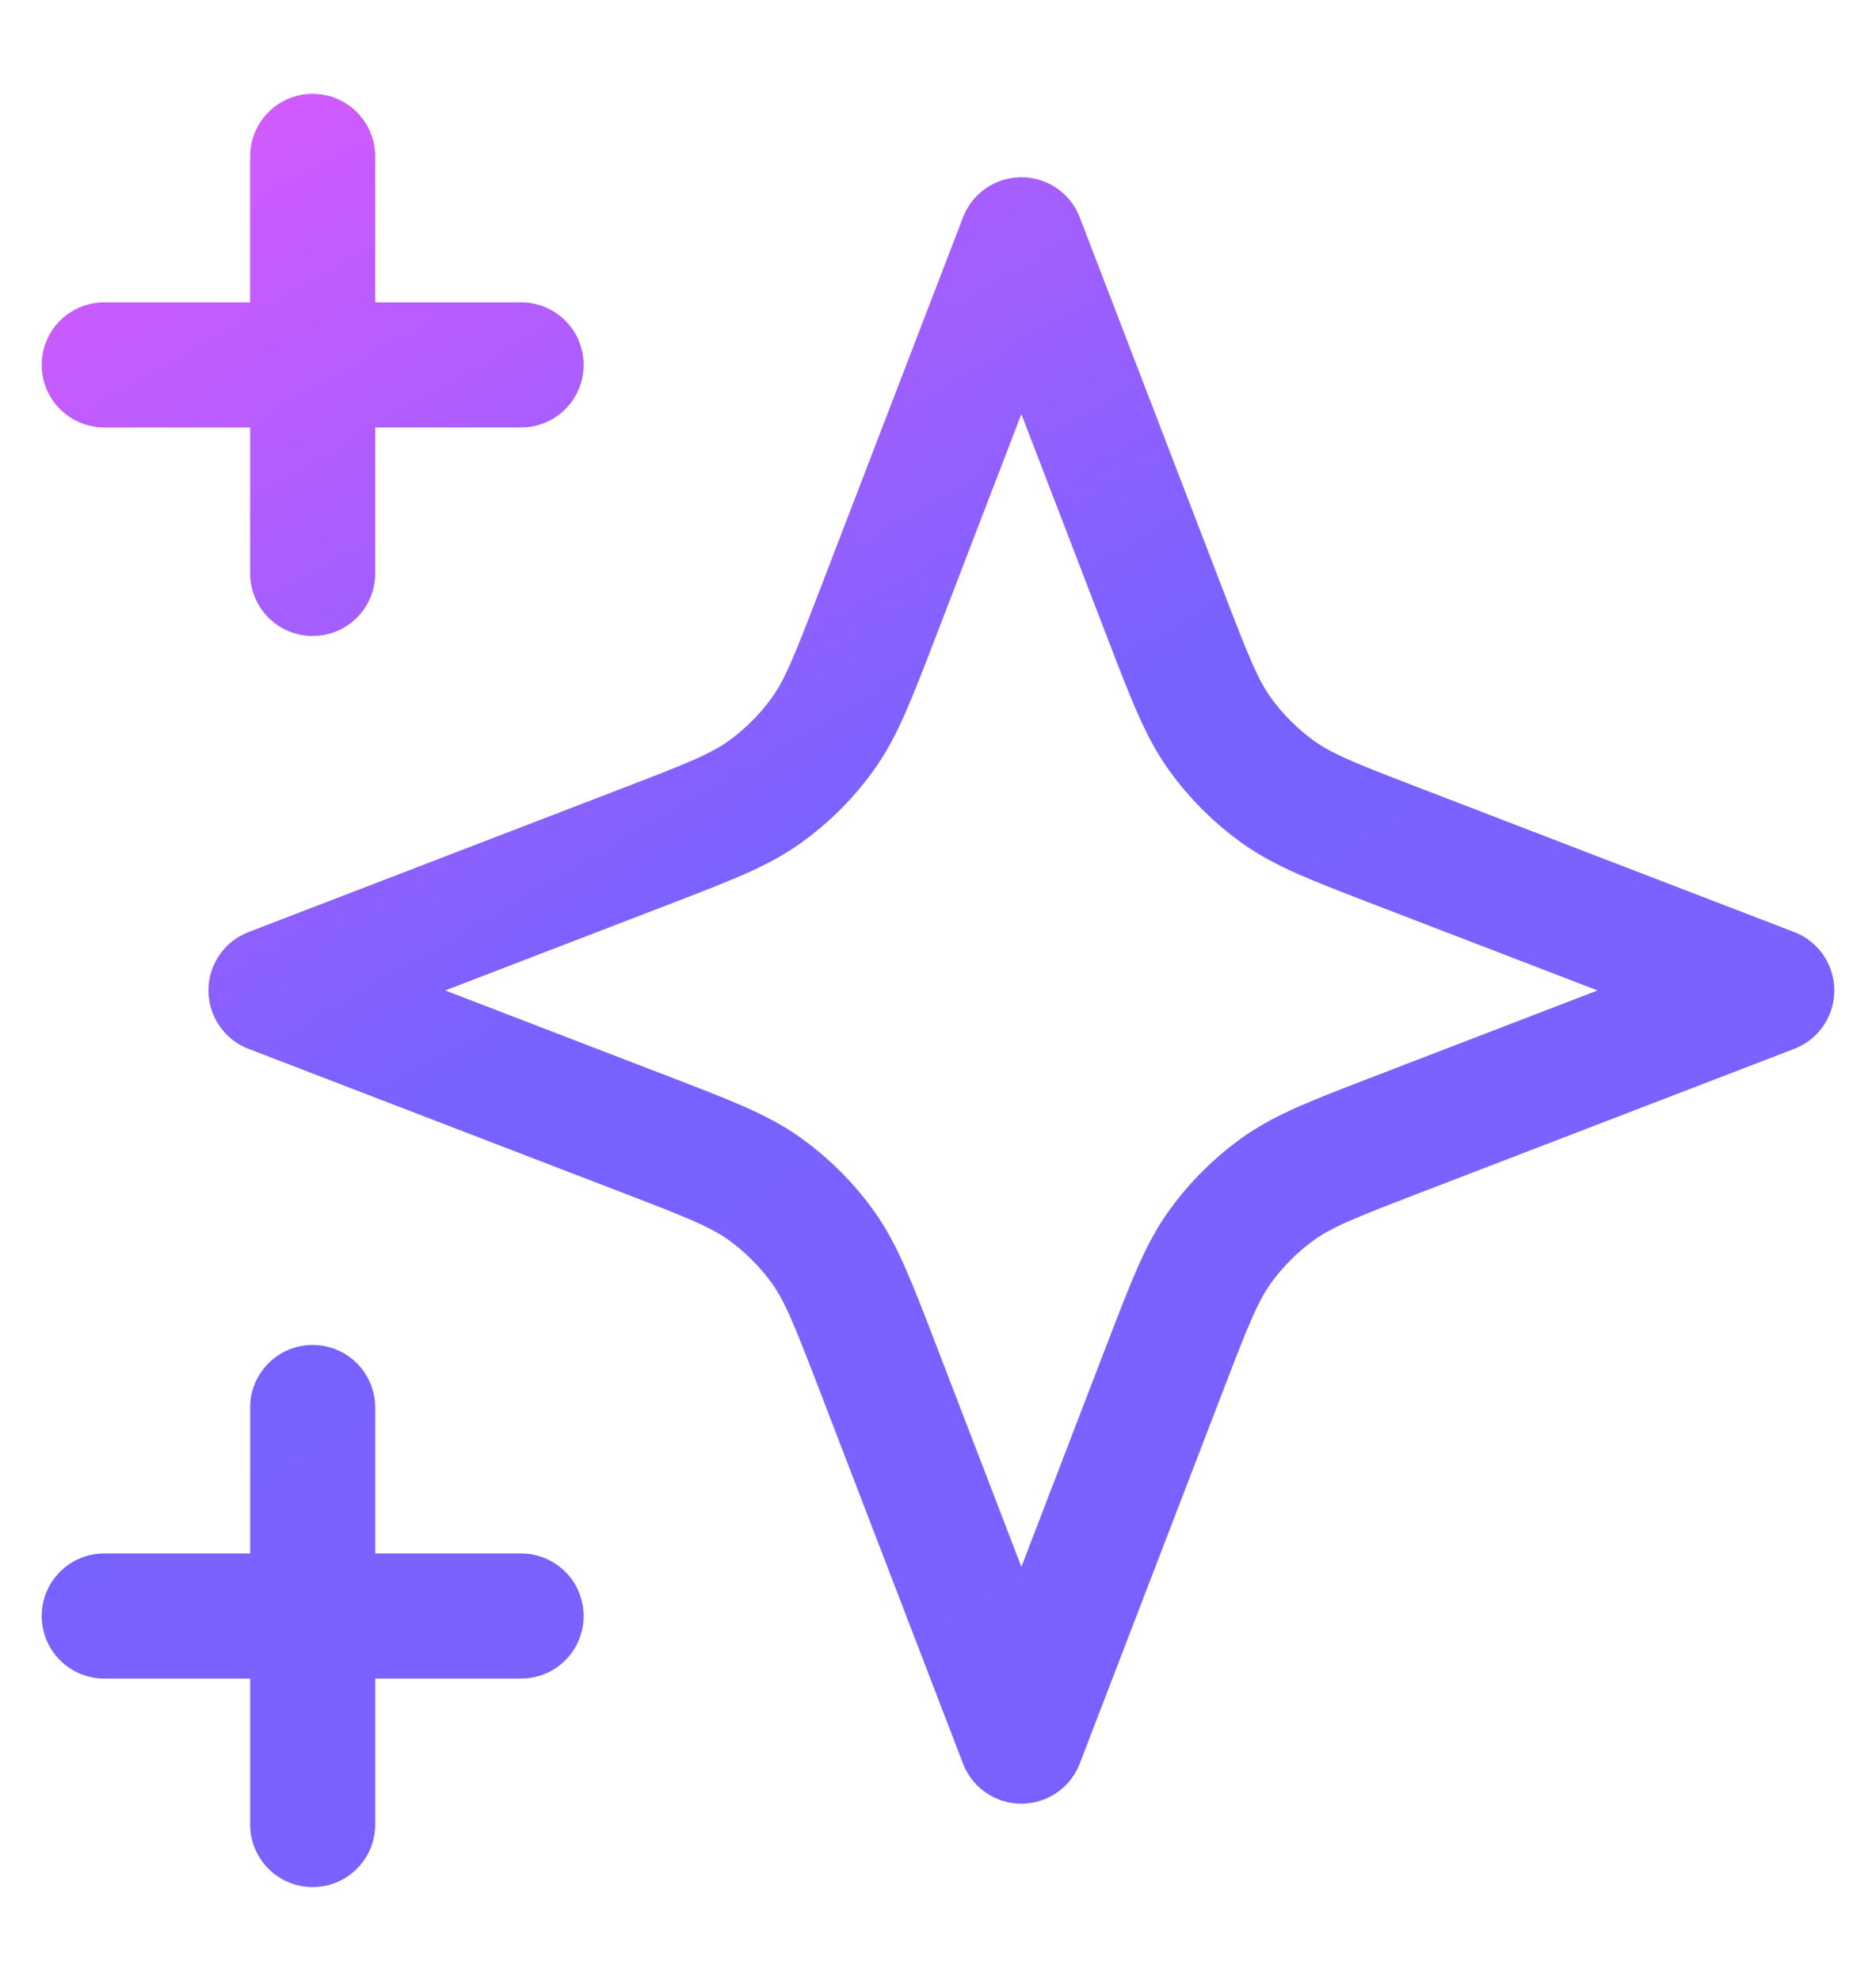 <svg width="18" height="19" viewBox="0 0 18 19" fill="none" xmlns="http://www.w3.org/2000/svg">
<path d="M3 17.5V13.5M3 5.5V1.5M1 3.5H5M1 15.5H5M9.8 2.3L8.413 5.907C8.187 6.494 8.074 6.787 7.899 7.034C7.743 7.252 7.552 7.443 7.334 7.599C7.087 7.774 6.794 7.887 6.207 8.113L2.6 9.5L6.207 10.887C6.794 11.113 7.087 11.226 7.334 11.401C7.552 11.557 7.743 11.748 7.899 11.966C8.074 12.213 8.187 12.506 8.413 13.093L9.8 16.7L11.187 13.093C11.413 12.506 11.526 12.213 11.701 11.966C11.857 11.748 12.048 11.557 12.266 11.401C12.513 11.226 12.806 11.113 13.393 10.887L17 9.5L13.393 8.113C12.806 7.887 12.513 7.774 12.266 7.599C12.048 7.443 11.857 7.252 11.701 7.034C11.526 6.787 11.413 6.494 11.187 5.907L9.8 2.3Z" stroke="url(#paint0_linear_18723_21528)" stroke-width="1.2" stroke-linecap="round" stroke-linejoin="round"/>
<defs>
<linearGradient id="paint0_linear_18723_21528" x1="-0.376" y1="0.297" x2="12.16" y2="21.773" gradientUnits="userSpaceOnUse">
<stop stop-color="#E659FD"/>
<stop offset="0.447" stop-color="#7862FF"/>
<stop offset="1" stop-color="#7B61FF"/>
</linearGradient>
</defs>
</svg>
